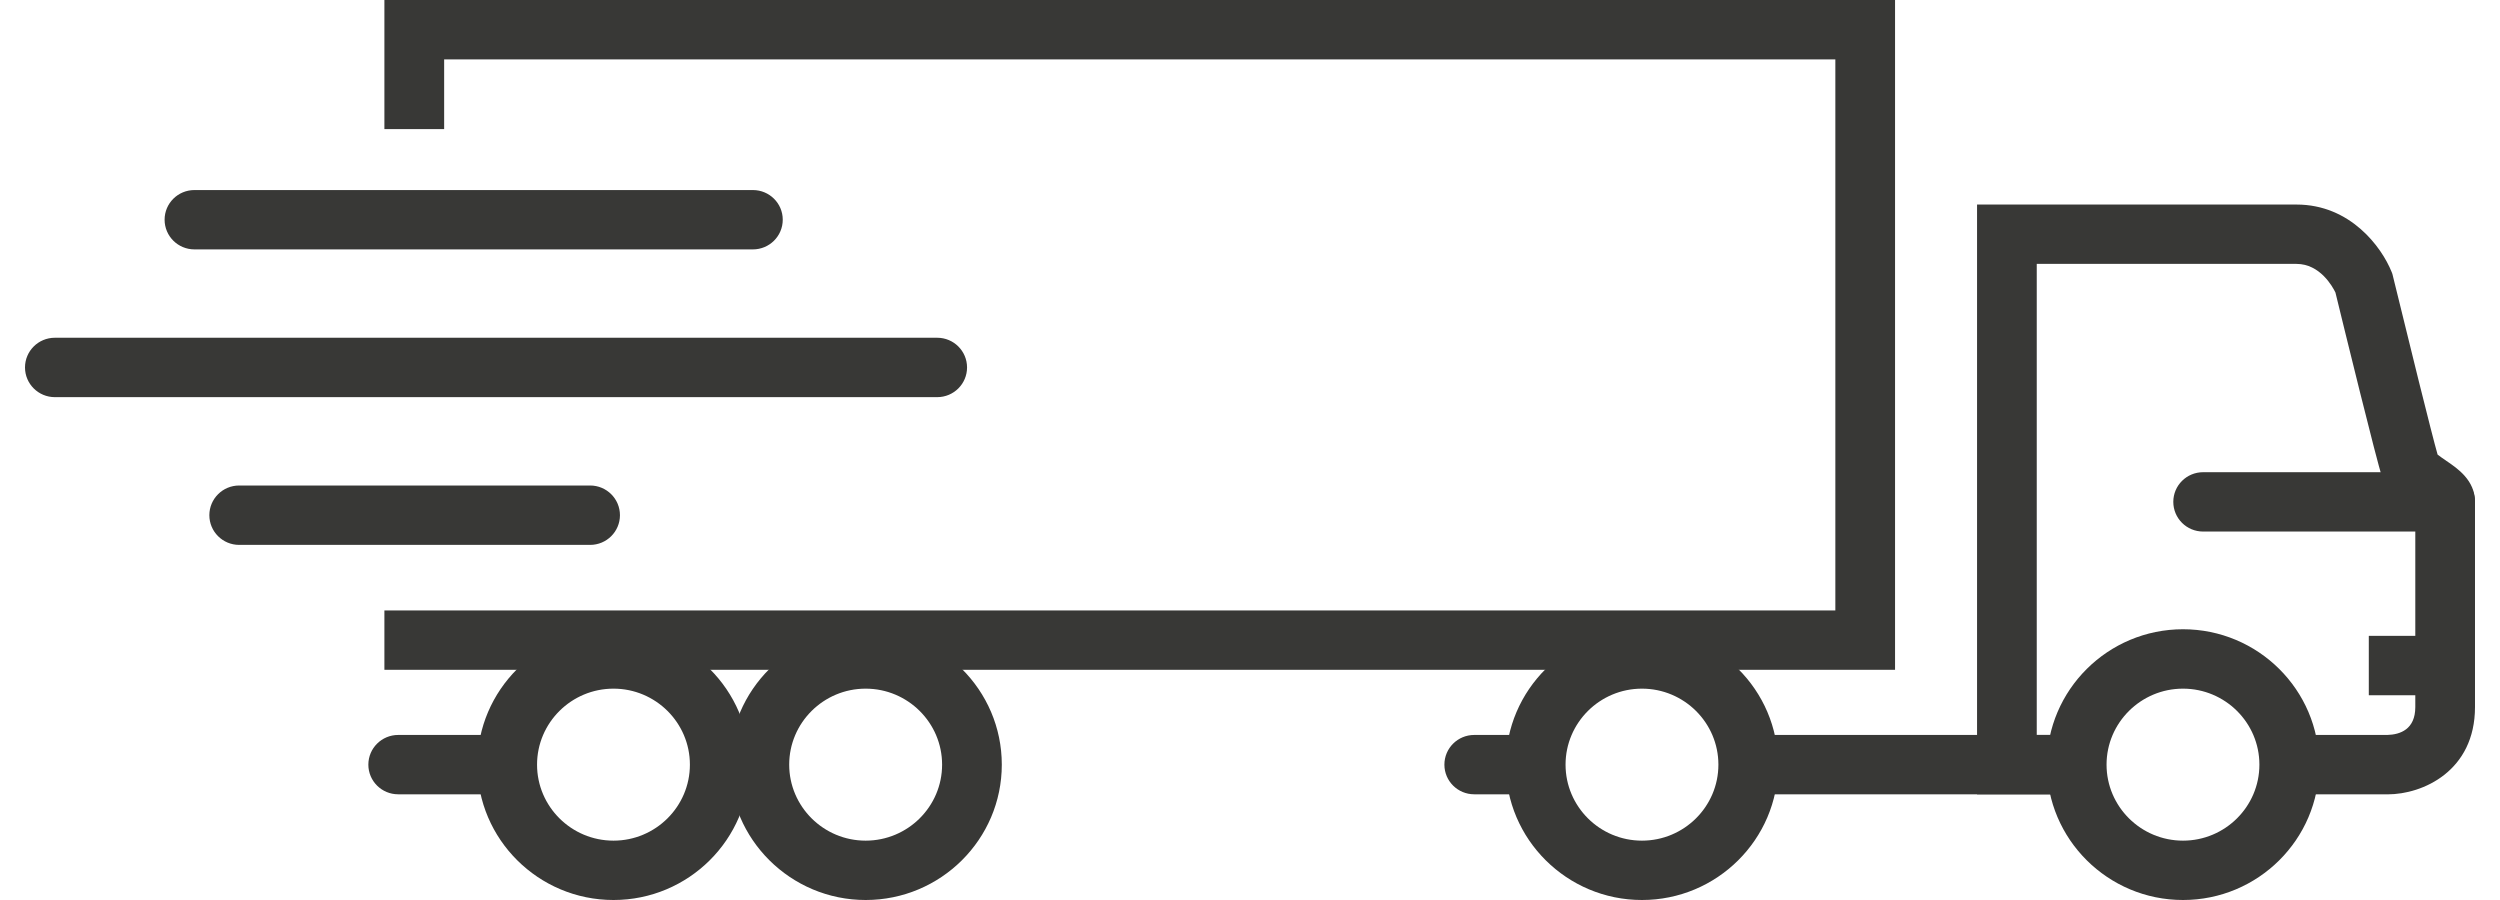 <?xml version="1.0" encoding="UTF-8"?> <svg xmlns="http://www.w3.org/2000/svg" width="50" height="18" viewBox="0 0 50 18" fill="none"><g clip-path="url(#clip0_128_2481)"><path d="M48.919 9.211C48.87 9.178 48.794 9.126 48.752 9.092C48.639 8.7 48.154 6.736 47.858 5.52L47.848 5.479L47.833 5.44C47.632 4.939 47.006 4.091 45.931 4.091H39.541V15.887H41.734C41.723 15.803 41.711 15.719 41.7 15.634C41.662 15.338 41.704 15.008 41.812 14.699H40.735V5.278H45.931C46.4 5.278 46.652 5.732 46.709 5.851C46.873 6.524 47.537 9.24 47.64 9.533C47.755 9.861 48.039 10.053 48.248 10.194C48.265 10.205 48.285 10.219 48.306 10.233V14.141C48.306 14.589 48.002 14.692 47.747 14.699H45.993C46.091 15.079 46 15.554 45.815 15.887H47.752C48.454 15.887 49.5 15.422 49.5 14.141V10.038C49.5 9.604 49.15 9.368 48.918 9.211L48.919 9.211Z" fill="#383836"></path><path d="M48.903 10.631H44.063C43.733 10.631 43.466 10.366 43.466 10.037C43.466 9.709 43.733 9.444 44.063 9.444H48.903C49.233 9.444 49.5 9.709 49.5 10.037C49.5 10.366 49.233 10.631 48.903 10.631Z" fill="#383836"></path><path d="M31.008 15.334C31.008 15.107 31.059 14.892 31.148 14.699H29.485C29.155 14.699 28.888 14.964 28.888 15.293C28.888 15.621 29.155 15.886 29.485 15.886H31.115C31.047 15.713 31.009 15.526 31.009 15.334H31.008Z" fill="#383836"></path><path d="M34.467 15.886H41.678C41.619 15.724 41.587 15.551 41.587 15.371C41.587 15.131 41.644 14.903 41.745 14.699H34.526C34.633 14.997 34.647 15.325 34.562 15.633C34.539 15.717 34.507 15.802 34.467 15.886Z" fill="#383836"></path><path d="M10.381 15.258C10.381 15.062 10.42 14.873 10.489 14.699H7.964C7.635 14.699 7.367 14.964 7.367 15.293C7.367 15.621 7.634 15.886 7.964 15.886H10.518C10.43 15.693 10.381 15.481 10.381 15.258Z" fill="#383836"></path><path d="M43.66 18C42.158 18 40.937 16.785 40.937 15.293C40.937 13.8 42.158 12.585 43.66 12.585C45.161 12.585 46.383 13.799 46.383 15.293C46.383 16.786 45.162 18 43.66 18ZM43.66 13.773C42.817 13.773 42.131 14.455 42.131 15.293C42.131 16.131 42.817 16.813 43.66 16.813C44.503 16.813 45.188 16.131 45.188 15.293C45.188 14.455 44.503 13.773 43.66 13.773Z" fill="#383836"></path><path d="M32.839 18C31.338 18 30.116 16.785 30.116 15.293C30.116 13.8 31.338 12.585 32.839 12.585C34.341 12.585 35.562 13.799 35.562 15.293C35.562 16.786 34.341 18 32.839 18ZM32.839 13.773C31.996 13.773 31.311 14.455 31.311 15.293C31.311 16.131 31.996 16.813 32.839 16.813C33.682 16.813 34.368 16.131 34.368 15.293C34.368 14.455 33.682 13.773 32.839 13.773Z" fill="#383836"></path><path d="M12.27 18C10.768 18 9.547 16.785 9.547 15.293C9.547 13.8 10.768 12.585 12.27 12.585C13.771 12.585 14.993 13.799 14.993 15.293C14.993 16.786 13.771 18 12.27 18ZM12.27 13.773C11.427 13.773 10.741 14.455 10.741 15.293C10.741 16.131 11.427 16.813 12.27 16.813C13.113 16.813 13.798 16.131 13.798 15.293C13.798 14.455 13.113 13.773 12.27 13.773Z" fill="#383836"></path><path d="M17.313 18C15.812 18 14.59 16.785 14.59 15.293C14.59 13.8 15.812 12.585 17.313 12.585C18.814 12.585 20.036 13.799 20.036 15.293C20.036 16.786 18.814 18 17.313 18ZM17.313 13.773C16.47 13.773 15.784 14.455 15.784 15.293C15.784 16.131 16.47 16.813 17.313 16.813C18.156 16.813 18.842 16.131 18.842 15.293C18.842 14.455 18.156 13.773 17.313 13.773Z" fill="#383836"></path><path d="M7.688 0V2.582H8.883V1.188H36.707V12.209H20.328H8.883H7.688V13.396H37.901V0H7.688Z" fill="#383836"></path><path d="M15.058 4.988H3.889C3.559 4.988 3.292 4.722 3.292 4.394C3.292 4.066 3.559 3.801 3.889 3.801H15.058C15.388 3.801 15.655 4.066 15.655 4.394C15.655 4.722 15.388 4.988 15.058 4.988Z" fill="#383836"></path><path d="M18.744 7.943H1.097C0.768 7.943 0.5 7.677 0.5 7.349C0.5 7.021 0.767 6.755 1.097 6.755H18.744C19.074 6.755 19.341 7.021 19.341 7.349C19.341 7.677 19.074 7.943 18.744 7.943Z" fill="#383836"></path><path d="M11.802 10.898H4.784C4.454 10.898 4.187 10.632 4.187 10.304C4.187 9.976 4.454 9.71 4.784 9.71H11.802C12.132 9.71 12.399 9.976 12.399 10.304C12.399 10.632 12.132 10.898 11.802 10.898Z" fill="#383836"></path><path d="M48.969 12.717H47.376V13.905H48.969V12.717Z" fill="#383836"></path></g><defs><clipPath id="clip0_128_2481"><rect width="49" height="18" fill="white" transform="translate(0.5)"></rect></clipPath></defs></svg> 